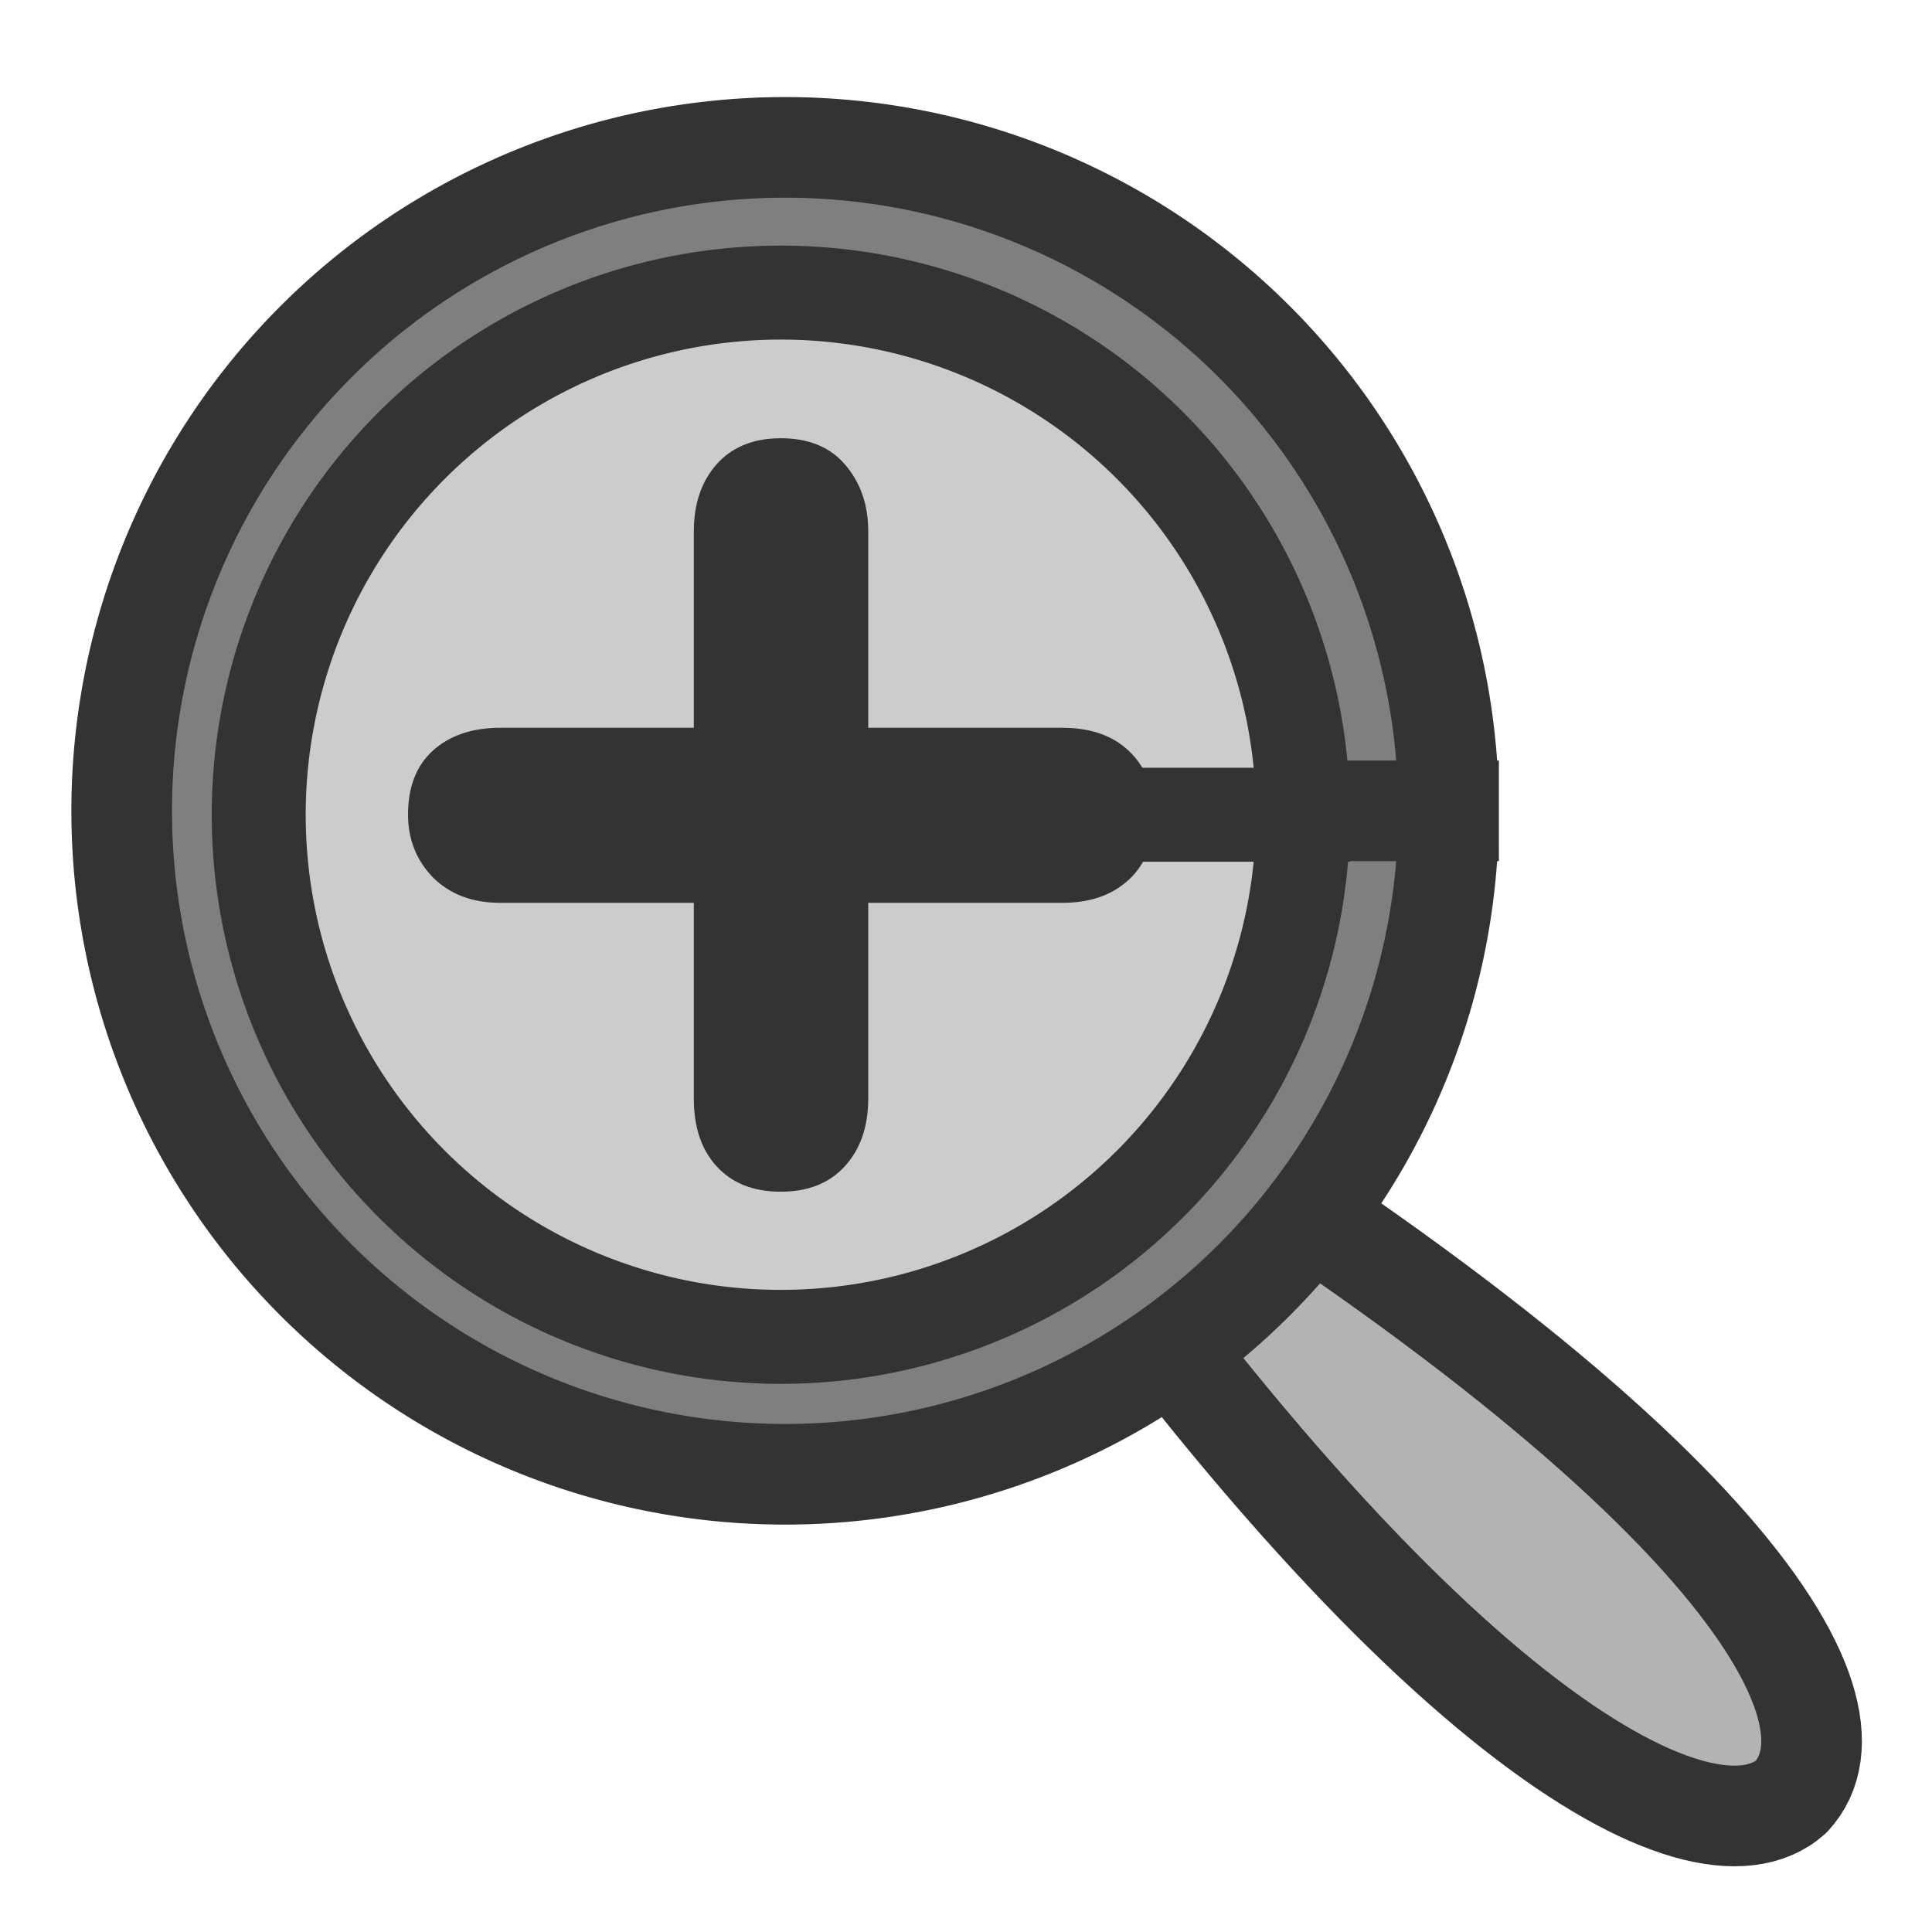 <?xml version="1.0" encoding="UTF-8" standalone="no"?>
<!DOCTYPE svg PUBLIC "-//W3C//DTD SVG 20010904//EN" "http://www.w3.org/TR/2001/REC-SVG-20010904/DTD/svg10.dtd">
<svg viewBox="0 0 60 60" xmlns="http://www.w3.org/2000/svg">
<defs>
<linearGradient>
<stop offset="0"/>
<stop offset="1" stop-color="#fff"/>
</linearGradient>
</defs>
<path d="m30.761,34.157c13.075,19.187 22.051,24.128 24.862,21.646 2.631-2.842-2.454-10.962-23.328-23.379l-1.535,1.733z" fill="#b3b3b3" fill-rule="evenodd" stroke="#333" stroke-linecap="round" stroke-linejoin="round" stroke-width="3.125"/>
<path d="m47.866,28.06a20.604,20.604 0 1,0 -41.208,0 20.604,20.604 0 1,0 41.208-1e-005l-20.604,1e-005z" fill="#7f7f7f" fill-rule="evenodd" stroke="#333" stroke-width="3.125" transform="translate(-2.879,-2.879)"/>
<path d="m47.866,28.06a20.604,20.604 0 1,0 -41.208,0 20.604,20.604 0 1,0 41.208-1e-005l-20.604,1e-005z" fill="#ccc" fill-rule="evenodd" stroke="#333" stroke-width="3.708" transform="matrix(.787,0,0,.787,2.795,3.219)"/>
<path d="m6.317,6.626v-1.787c0-.25.068-.453.205-.609s.332-.24.586-.24 .449.08.586.24 .211.359.211.609v1.787h1.764c.258,0 .461.07.609.211s.229.33.229.58-.076.451-.229.592-.352.211-.609.211h-1.764v1.781c0,.254-.07.459-.211.615s-.336.234-.586.234-.445-.078-.586-.234-.205-.361-.205-.615v-1.781h-1.764c-.25,0-.453-.076-.609-.229-.152-.156-.229-.348-.229-.574 0-.25.074-.443.223-.58s.357-.211.615-.211h1.764z" fill="#333" transform="scale(3.411)"/>
</svg>

